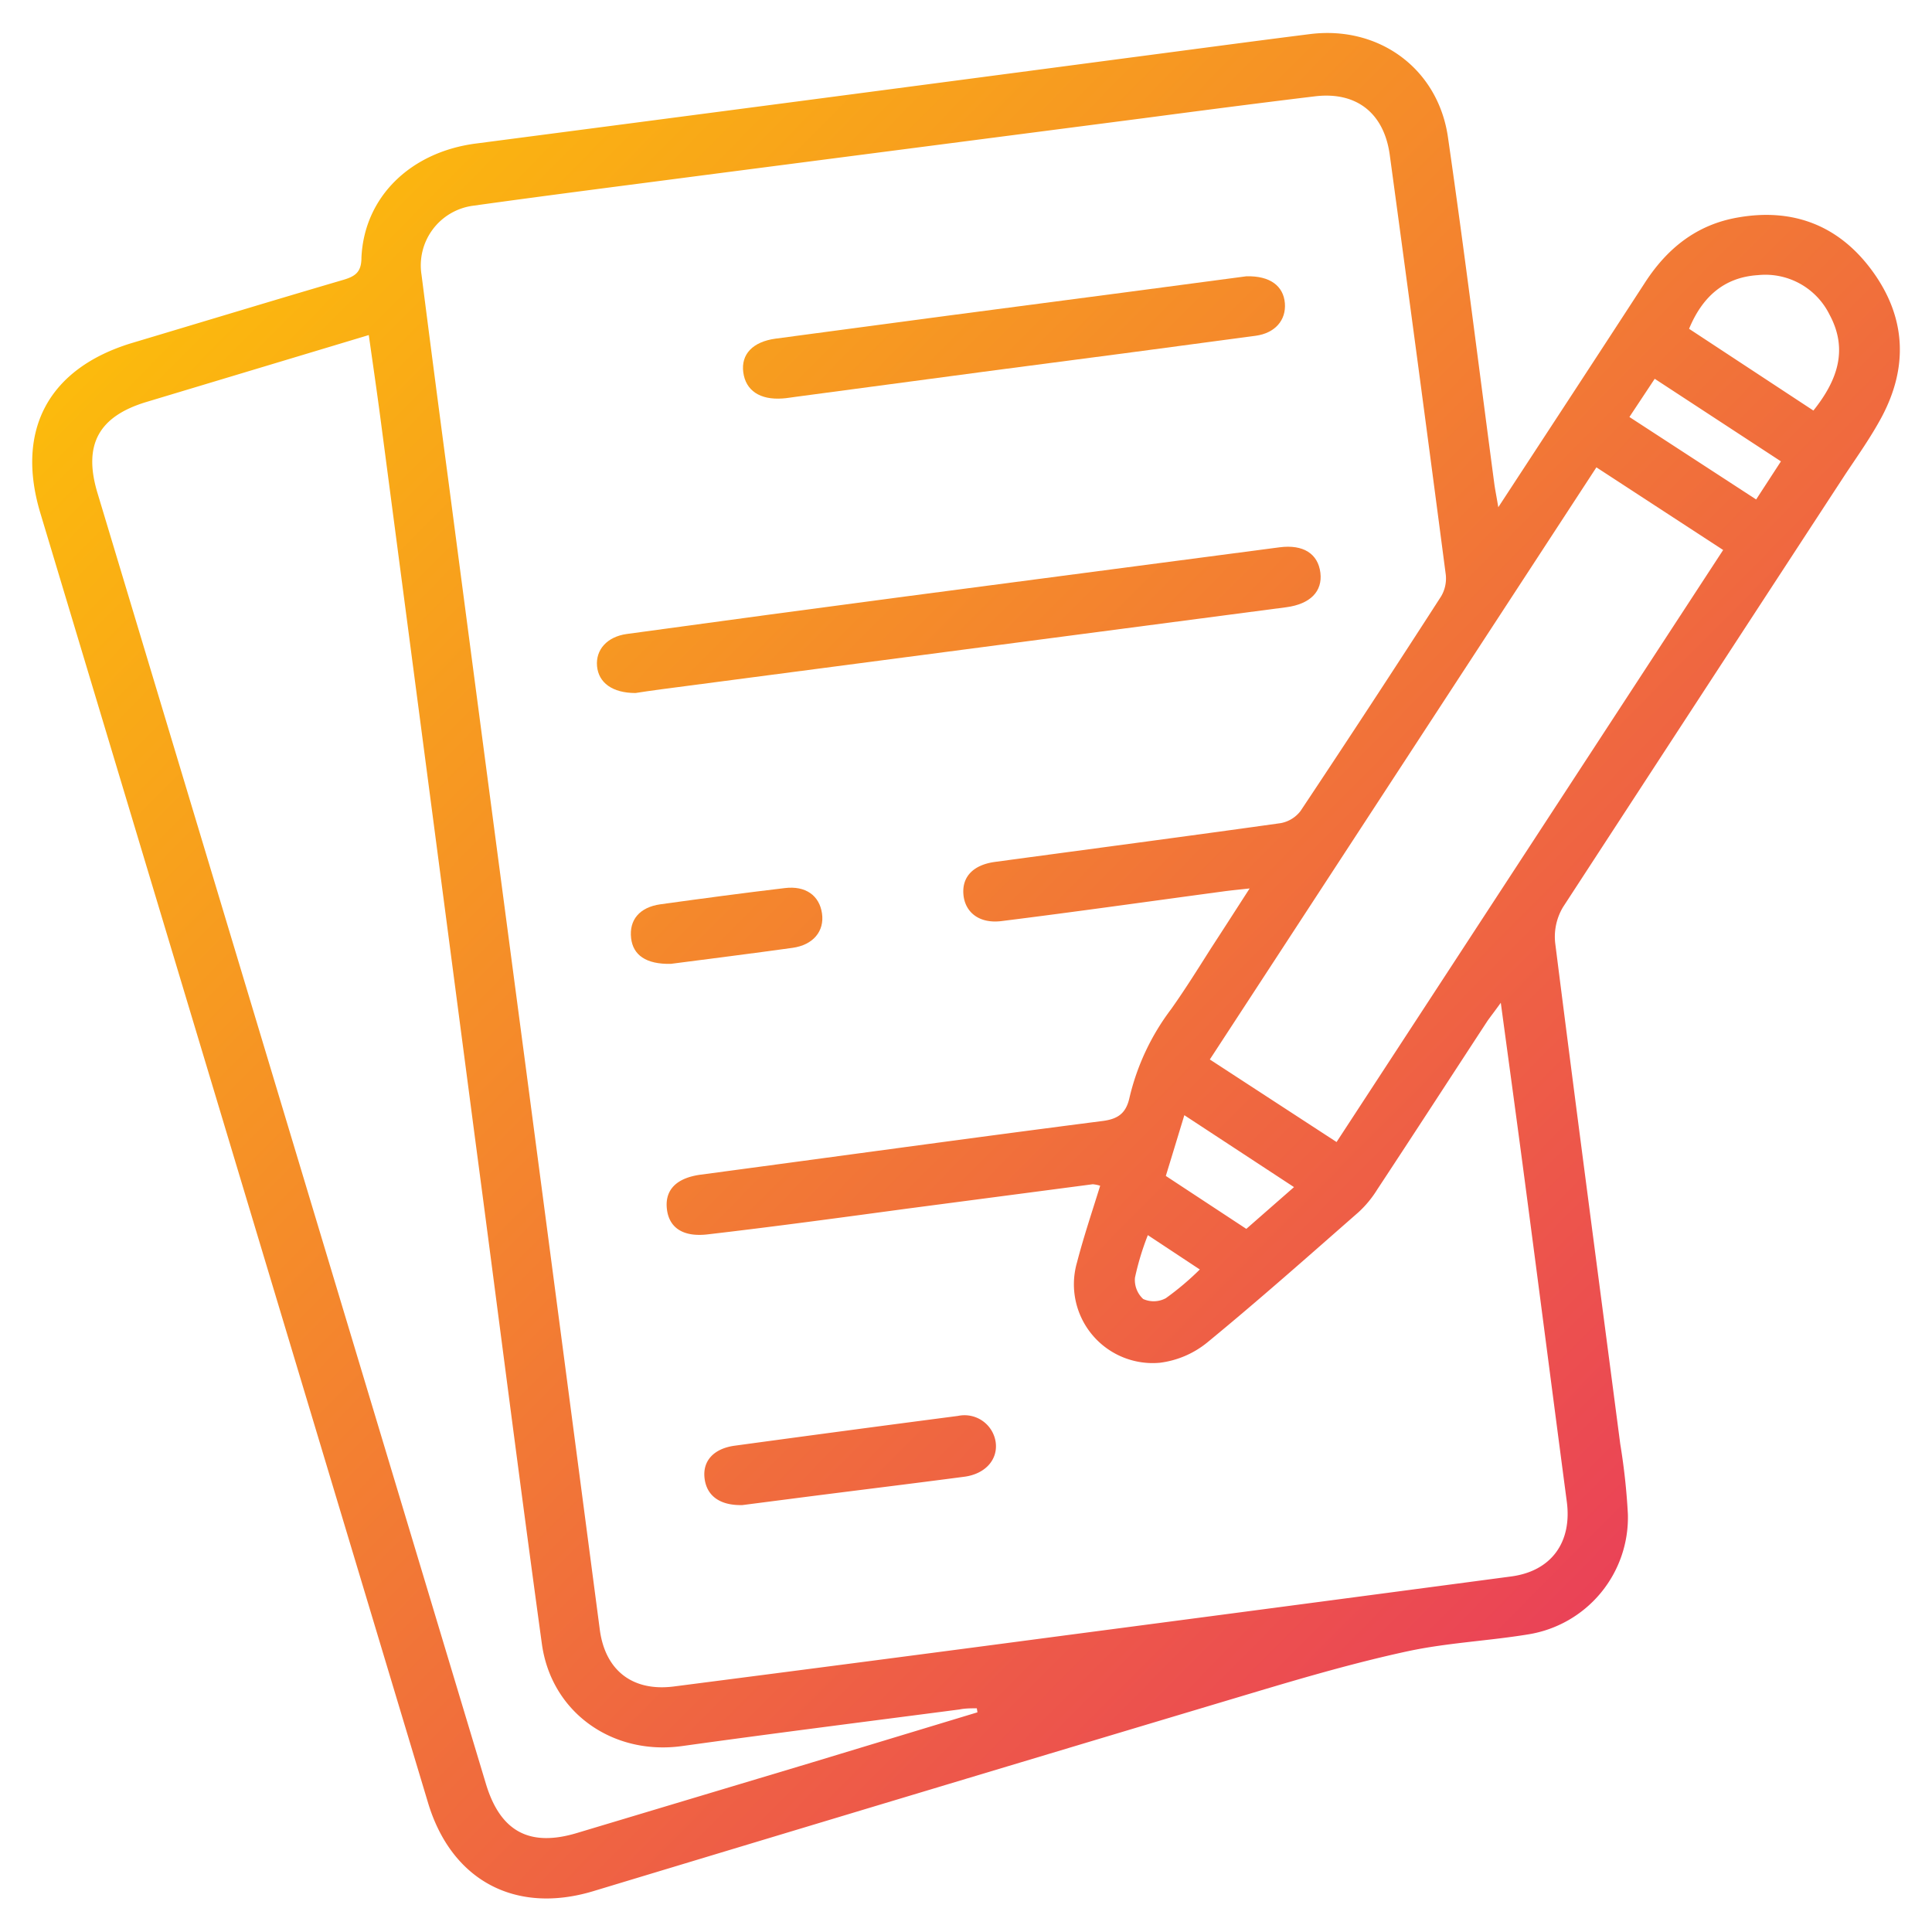 <svg xmlns="http://www.w3.org/2000/svg" xmlns:xlink="http://www.w3.org/1999/xlink" id="Layer_1" data-name="Layer 1" viewBox="0 0 216 216"><defs><style>.cls-1{fill:url(#linear-gradient);}.cls-2{fill:url(#linear-gradient-2);}.cls-3{fill:url(#linear-gradient-3);}.cls-4{fill:url(#linear-gradient-4);}.cls-5{fill:url(#linear-gradient-5);}</style><linearGradient id="linear-gradient" x1="19.22" y1="8.8" x2="219.91" y2="207.8" gradientUnits="userSpaceOnUse"><stop offset="0" stop-color="#fdc307"></stop><stop offset="1" stop-color="#e62768"></stop></linearGradient><linearGradient id="linear-gradient-2" x1="32.63" y1="-4.72" x2="233.32" y2="194.27" xlink:href="#linear-gradient"></linearGradient><linearGradient id="linear-gradient-3" x1="51.42" y1="-23.68" x2="252.12" y2="175.32" xlink:href="#linear-gradient"></linearGradient><linearGradient id="linear-gradient-4" x1="-20.45" y1="48.82" x2="180.24" y2="247.81" xlink:href="#linear-gradient"></linearGradient><linearGradient id="linear-gradient-5" x1="2.63" y1="25.54" x2="203.32" y2="224.53" xlink:href="#linear-gradient"></linearGradient></defs><path class="cls-1" d="M167.51,56.71c5.72-8.75,11.08-16.92,16.41-25.13,2.46-3.79,5.72-6.42,10.24-7.24,6.28-1.15,11.47.86,15.2,6s4,10.7,1,16.31c-1.17,2.18-2.61,4.22-4,6.3q-15.82,24.22-31.61,48.46a6.46,6.46,0,0,0-.88,4c2.36,18.69,4.84,37.37,7.28,56.06a71.24,71.24,0,0,1,.85,7.83,13.24,13.24,0,0,1-11.17,13.43c-4.46.73-9,.93-13.44,1.88-5.69,1.23-11.3,2.85-16.89,4.52q-37.11,11.1-74.19,22.31c-8.72,2.62-15.84-1.22-18.45-9.87L4.51,57.36c-2.79-9.29.92-16.17,10.2-19,7.9-2.36,15.79-4.76,23.7-7.08,1.34-.4,2-.88,2-2.48.31-6.8,5.5-11.8,12.78-12.75q36.48-4.76,73-9.59c6.73-.88,13.46-1.79,20.2-2.64,7.72-1,14.37,3.81,15.49,11.5,1.87,12.94,3.48,25.91,5.2,38.87C167.18,54.87,167.31,55.49,167.51,56.71ZM123,132.57a3.71,3.71,0,0,0-.83-.17l-20.85,2.74c-7.39,1-14.77,2-22.16,2.86-2.8.34-4.36-.74-4.6-2.83s1-3.46,3.76-3.84c15-2,30-4.08,44.94-6,1.73-.22,2.61-.86,3-2.53a26.38,26.38,0,0,1,4.69-10c1.56-2.2,3-4.51,4.44-6.78,1.38-2.12,2.75-4.25,4.32-6.69-1.28.14-2.15.22-3,.34-8.25,1.11-16.5,2.28-24.75,3.31-2.5.31-4.09-1-4.25-3s1.15-3.3,3.55-3.62c10.64-1.44,21.28-2.84,31.91-4.33a3.61,3.61,0,0,0,2.23-1.36q7.95-11.94,15.72-24a3.93,3.93,0,0,0,.52-2.42q-3.07-23.46-6.26-46.91c-.63-4.68-3.71-7.13-8.37-6.57-6.38.77-12.75,1.6-19.12,2.44L78.74,19.58C70.12,20.71,61.5,21.8,52.9,23a6.73,6.73,0,0,0-5.77,7.74q1.47,11.52,3,23Q54.42,86.39,58.74,119q4.17,31.6,8.32,63.21c.61,4.56,3.67,6.93,8.28,6.34q22.05-2.84,44.1-5.76,24.75-3.25,49.51-6.54c4.52-.6,6.82-3.85,6.22-8.37-1.55-11.73-3.06-23.46-4.61-35.19-.88-6.7-1.8-13.4-2.77-20.58-.66.92-1.09,1.47-1.47,2-4.12,6.3-8.21,12.61-12.35,18.89a12,12,0,0,1-2.08,2.52c-5.6,4.91-11.18,9.86-16.94,14.59a10.43,10.43,0,0,1-5.29,2.25,8.81,8.81,0,0,1-9.25-11.22C121.15,138.29,122.1,135.47,123,132.57Zm-13.72,58.87-.07-.45c-.65,0-1.3,0-1.94.13-10.35,1.35-20.71,2.66-31,4.09-7.72,1.08-14.63-3.7-15.69-11.44-2.61-19-5-37.92-7.52-56.88q-5.25-40-10.5-79.92c-.41-3.13-.87-6.26-1.33-9.51L16.37,44.94C11,46.56,9.29,49.75,10.89,55.09L54.33,199.45c1.61,5.32,4.87,7.08,10.18,5.48l26.19-7.86ZM178.48,52.25l-43.22,66.2,14.17,9.23c14.49-22.18,28.81-44.12,43.22-66.19Zm24.26-6.35c2.73-3.41,3.89-6.86,1.8-10.73a8,8,0,0,0-8-4.41c-3.79.24-6.22,2.43-7.7,6Zm-70.33,78.78c-.79,2.6-1.48,4.87-2.07,6.79l9,5.92,5.33-4.67Zm49.76-78.06,14.17,9.22,2.77-4.26L185,42.35Zm-53.84,91.47a30.31,30.31,0,0,0-1.44,4.76,2.89,2.89,0,0,0,.92,2.38,2.86,2.86,0,0,0,2.53-.09,31.24,31.24,0,0,0,3.8-3.21Z"></path><path class="cls-2" d="M71.05,77.48c-2.6,0-4.13-1.16-4.3-3s1.13-3.3,3.33-3.6q15.53-2.13,31.05-4.18,21-2.77,41.92-5.51c2.67-.35,4.31.73,4.57,2.84s-1.16,3.51-3.81,3.86L73.88,77.07C72.79,77.21,71.71,77.38,71.05,77.48Z"></path><path class="cls-3" d="M139.34,30.89c2.68-.07,4.15,1.1,4.31,3s-1.1,3.36-3.27,3.65q-14.85,2-29.72,3.93L89,44.36c-.51.06-1,.16-1.52.19-2.52.18-4.11-.89-4.38-2.92s1.06-3.42,3.61-3.77q19.41-2.61,38.83-5.14Z"></path><path class="cls-4" d="M83,168.27c-2.55.06-4-1.06-4.23-3S79.79,162,82,161.65q12.54-1.71,25.11-3.35a3.52,3.52,0,0,1,4.2,2.88c.3,1.95-1.1,3.6-3.49,3.92-6,.79-12,1.52-18,2.29Z"></path><path class="cls-5" d="M75,107.76c-2.8.06-4.22-1-4.44-2.86-.24-2.05.94-3.47,3.28-3.8,4.63-.64,9.25-1.26,13.89-1.81,2.34-.29,3.88.83,4.17,2.83s-1,3.53-3.29,3.85C83.94,106.62,79.23,107.21,75,107.76Z"></path></svg>
